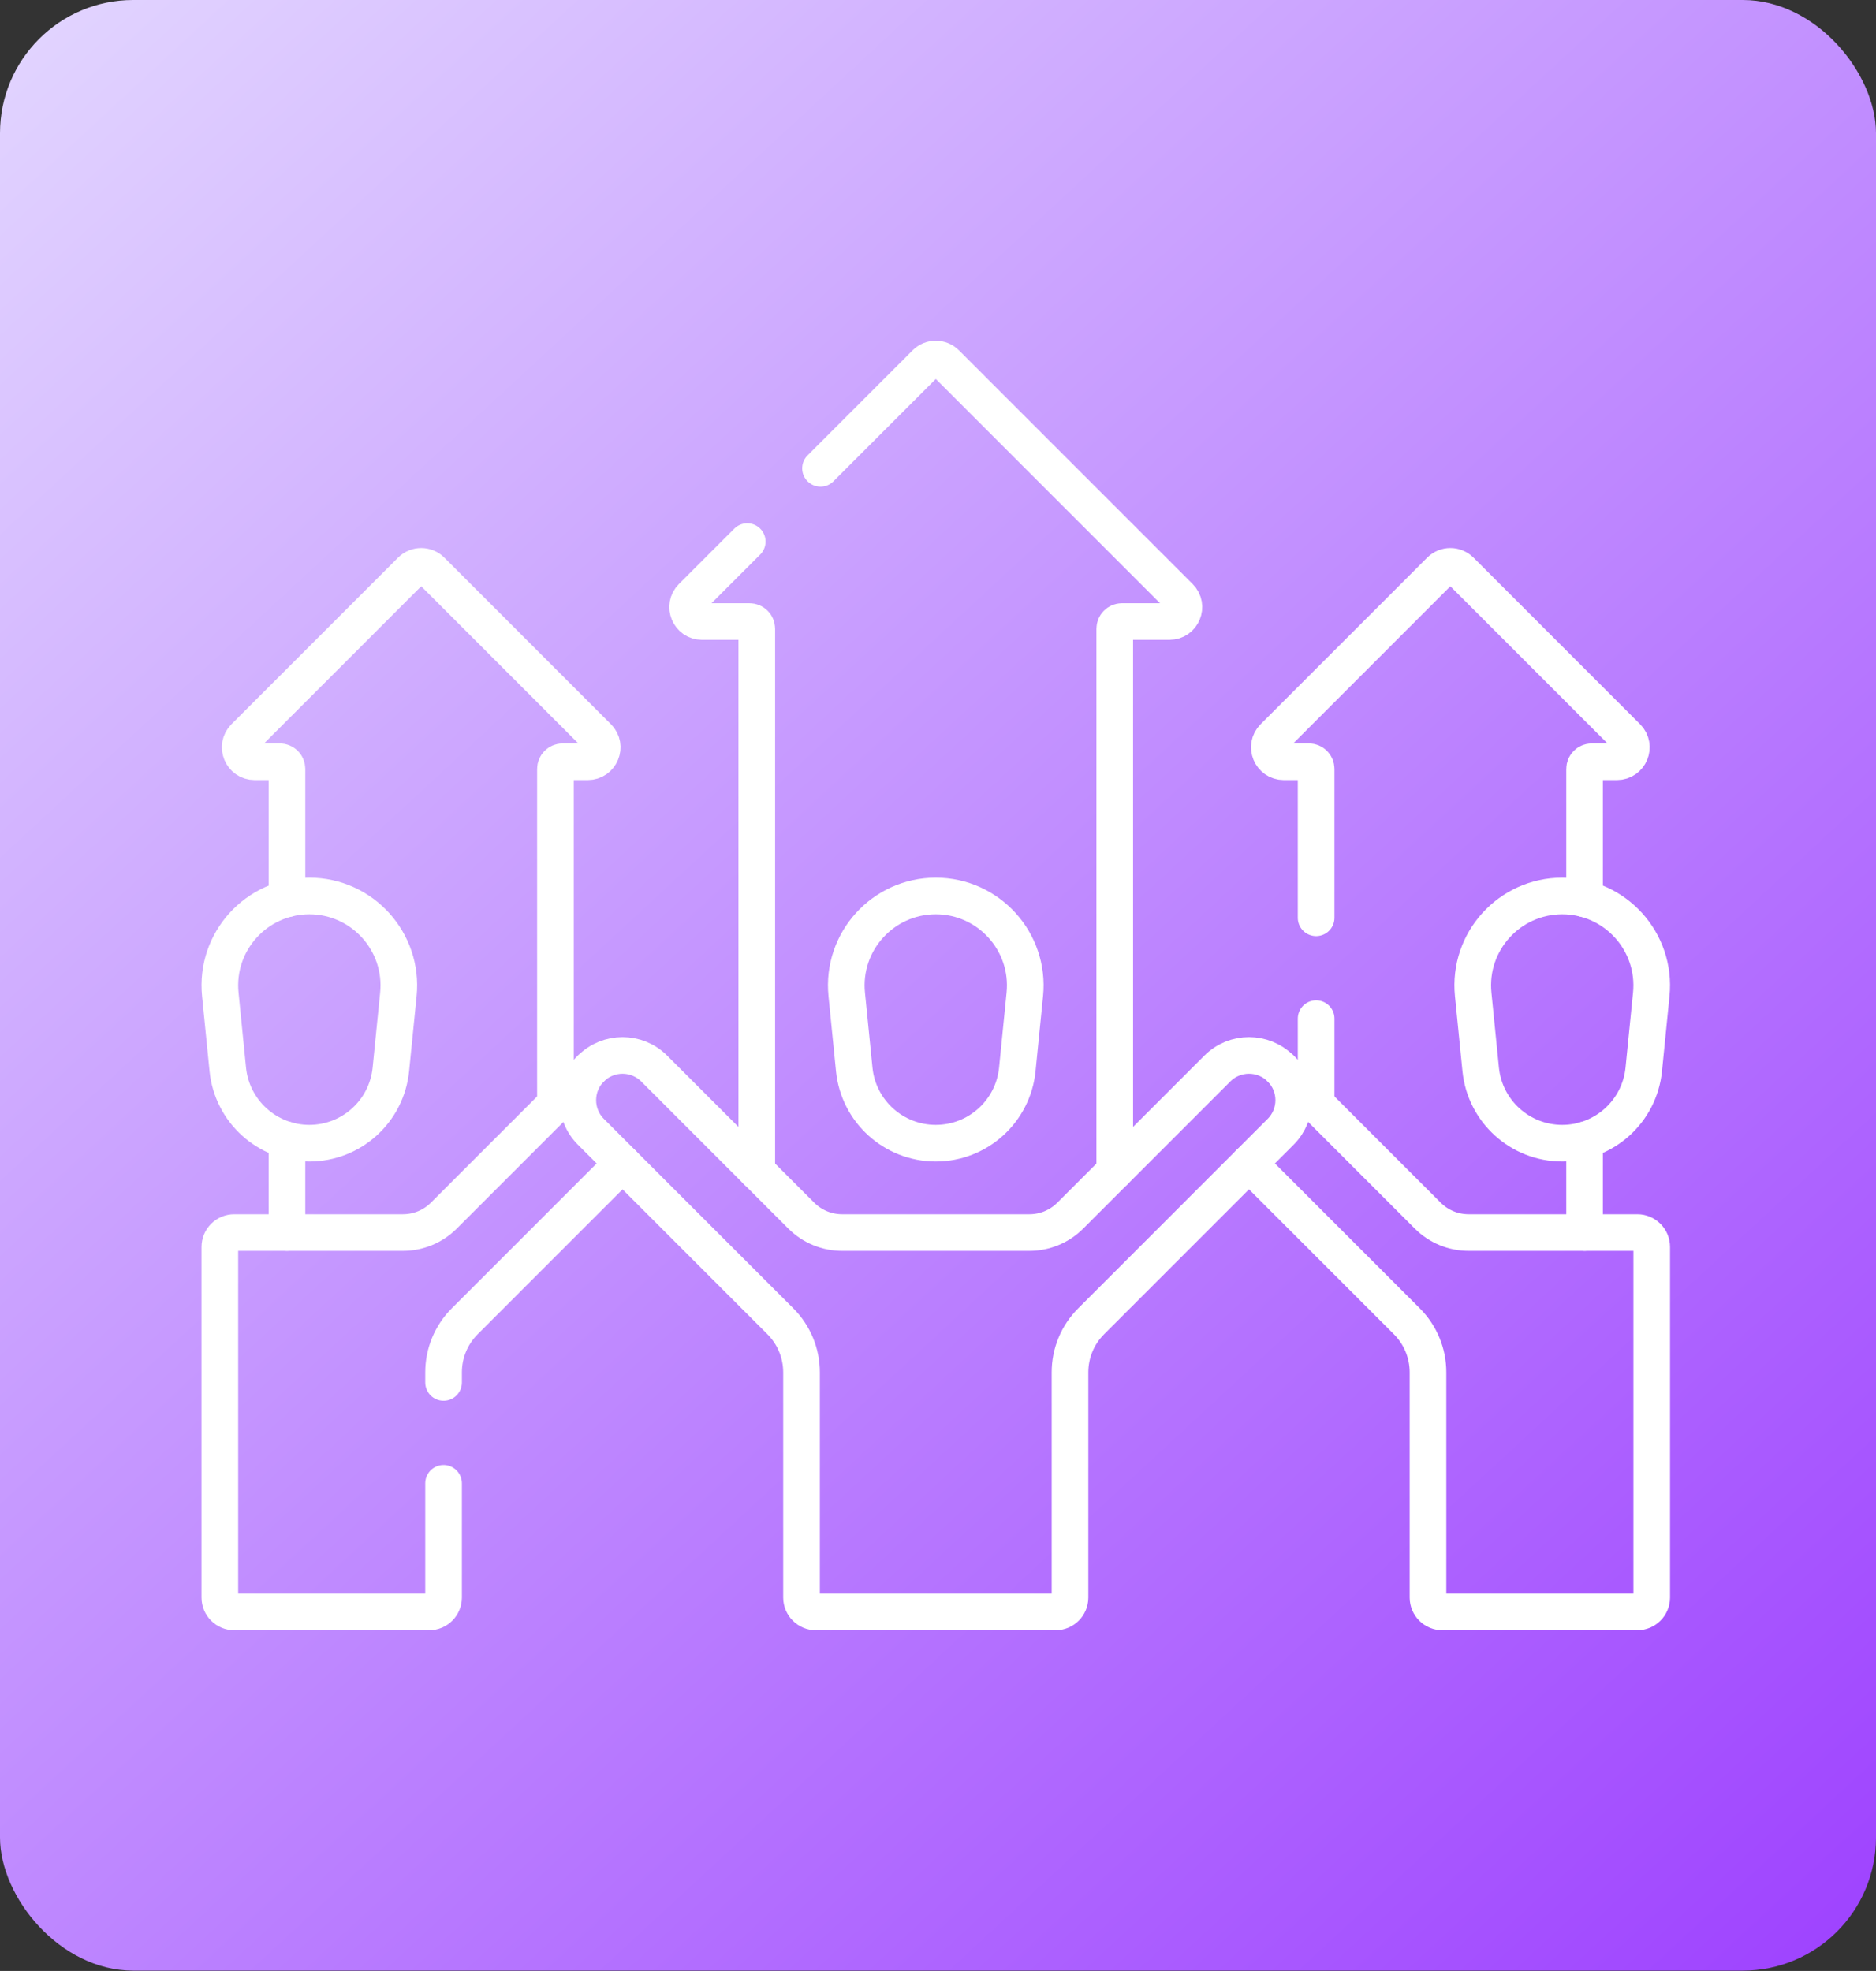 <svg xmlns="http://www.w3.org/2000/svg" width="256" height="269" viewBox="0 0 256 269" fill="none"><rect x="0" y="0" width="256" height="269" fill="#333333" stroke="none"/><rect width="256" height="268.954" rx="18.18" fill="url(#paint0_linear_2290_161)"></rect><path d="M60.53 188.679V187.29C60.53 184.683 61.566 182.183 63.409 180.339L84.954 158.79" stroke="white" stroke-width="5" stroke-miterlimit="10" stroke-linecap="round" stroke-linejoin="round"></path><path d="M80.637 145.834L60.557 165.918C59.082 167.393 57.082 168.221 54.997 168.221H31.966C30.88 168.221 30 169.102 30 170.187V218.033C30 219.119 30.88 219.999 31.966 219.999H58.565C59.65 219.999 60.53 219.119 60.53 218.033V202.442" stroke="white" stroke-width="5" stroke-miterlimit="10" stroke-linecap="round" stroke-linejoin="round"></path><path d="M42.212 156.024C36.468 156.024 31.657 151.67 31.085 145.953L30.062 135.714C29.343 128.525 34.988 122.286 42.212 122.286C49.436 122.286 55.081 128.525 54.362 135.714L53.338 145.953C52.767 151.67 47.957 156.024 42.212 156.024Z" stroke="white" stroke-width="5" stroke-miterlimit="10" stroke-linecap="round" stroke-linejoin="round"></path><path d="M174.758 145.834L194.838 165.918C196.313 167.393 198.313 168.221 200.398 168.221H223.429C224.515 168.221 225.395 169.102 225.395 170.187V218.033C225.395 219.119 224.515 219.999 223.429 219.999H196.83C195.745 219.999 194.865 219.119 194.865 218.033V187.29C194.865 184.683 193.829 182.182 191.986 180.339L170.44 158.789" stroke="white" stroke-width="5" stroke-miterlimit="10" stroke-linecap="round" stroke-linejoin="round"></path><path d="M213.182 156.024C218.927 156.024 223.737 151.67 224.309 145.953L225.332 135.714C226.051 128.525 220.406 122.286 213.182 122.286C205.958 122.286 200.313 128.525 201.032 135.714L202.056 145.953C202.627 151.67 207.437 156.024 213.182 156.024Z" stroke="white" stroke-width="5" stroke-miterlimit="10" stroke-linecap="round" stroke-linejoin="round"></path><path d="M127.696 156.024C121.951 156.024 117.141 151.67 116.569 145.953L115.546 135.714C114.827 128.525 120.472 122.286 127.696 122.286C134.92 122.286 140.565 128.525 139.846 135.714L138.822 145.953C138.251 151.67 133.441 156.024 127.696 156.024Z" stroke="white" stroke-width="5" stroke-miterlimit="10" stroke-linecap="round" stroke-linejoin="round"></path><path d="M174.755 145.836C172.371 143.451 168.505 143.451 166.12 145.836L146.04 165.919C144.565 167.394 142.565 168.222 140.48 168.222H114.91C112.825 168.222 110.825 167.394 109.35 165.919L89.27 145.836C86.886 143.451 83.02 143.451 80.635 145.836C78.251 148.22 78.251 152.087 80.635 154.472L106.498 180.34C108.341 182.183 109.377 184.683 109.377 187.291V218.034C109.377 219.12 110.257 220 111.343 220H144.048C145.133 220 146.013 219.12 146.013 218.034V187.291C146.013 184.684 147.049 182.183 148.892 180.34L174.755 154.472C177.14 152.087 177.14 148.22 174.755 145.836Z" stroke="white" stroke-width="5" stroke-miterlimit="10" stroke-linecap="round" stroke-linejoin="round"></path><path d="M101.97 73.917L94.415 81.473C93.176 82.712 94.053 84.83 95.805 84.83H102.288C102.831 84.83 103.271 85.27 103.271 85.813V159.839" stroke="white" stroke-width="5" stroke-miterlimit="10" stroke-linecap="round" stroke-linejoin="round"></path><path d="M152.121 159.837V85.811C152.121 85.268 152.561 84.828 153.104 84.828H159.588C161.339 84.828 162.216 82.71 160.978 81.472L129.087 49.576C128.32 48.808 127.075 48.808 126.307 49.576L111.968 63.918" stroke="white" stroke-width="5" stroke-miterlimit="10" stroke-linecap="round" stroke-linejoin="round"></path><path d="M75.796 150.676V104.946C75.796 104.403 76.236 103.963 76.779 103.963H80.209C81.961 103.963 82.838 101.845 81.6 100.607L58.868 77.871C58.1 77.103 56.856 77.103 56.088 77.871L33.356 100.607C32.118 101.845 32.995 103.963 34.746 103.963H38.177C38.72 103.963 39.16 104.403 39.16 104.946V122.668" stroke="white" stroke-width="5" stroke-miterlimit="10" stroke-linecap="round" stroke-linejoin="round"></path><path d="M39.159 155.601V168.222" stroke="white" stroke-width="5" stroke-miterlimit="10" stroke-linecap="round" stroke-linejoin="round"></path><path d="M216.234 168.222V155.601" stroke="white" stroke-width="5" stroke-miterlimit="10" stroke-linecap="round" stroke-linejoin="round"></path><path d="M179.599 139.025V150.677" stroke="white" stroke-width="5" stroke-miterlimit="10" stroke-linecap="round" stroke-linejoin="round"></path><path d="M216.234 122.668V104.946C216.234 104.403 216.674 103.963 217.217 103.963H220.647C222.399 103.963 223.276 101.845 222.038 100.607L199.306 77.871C198.538 77.103 197.294 77.103 196.526 77.871L173.794 100.607C172.556 101.845 173.433 103.963 175.184 103.963H178.615C179.158 103.963 179.598 104.403 179.598 104.946V125.261" stroke="white" stroke-width="5" stroke-miterlimit="10" stroke-linecap="round" stroke-linejoin="round"></path><defs><linearGradient id="paint0_linear_2290_161" x1="252.453" y1="268.954" x2="3.547" y2="-3.05477e-05" gradientUnits="userSpaceOnUse"><stop stop-color="#9E42FF"></stop><stop offset="1" stop-color="#E2D5FF"></stop></linearGradient></defs></svg>